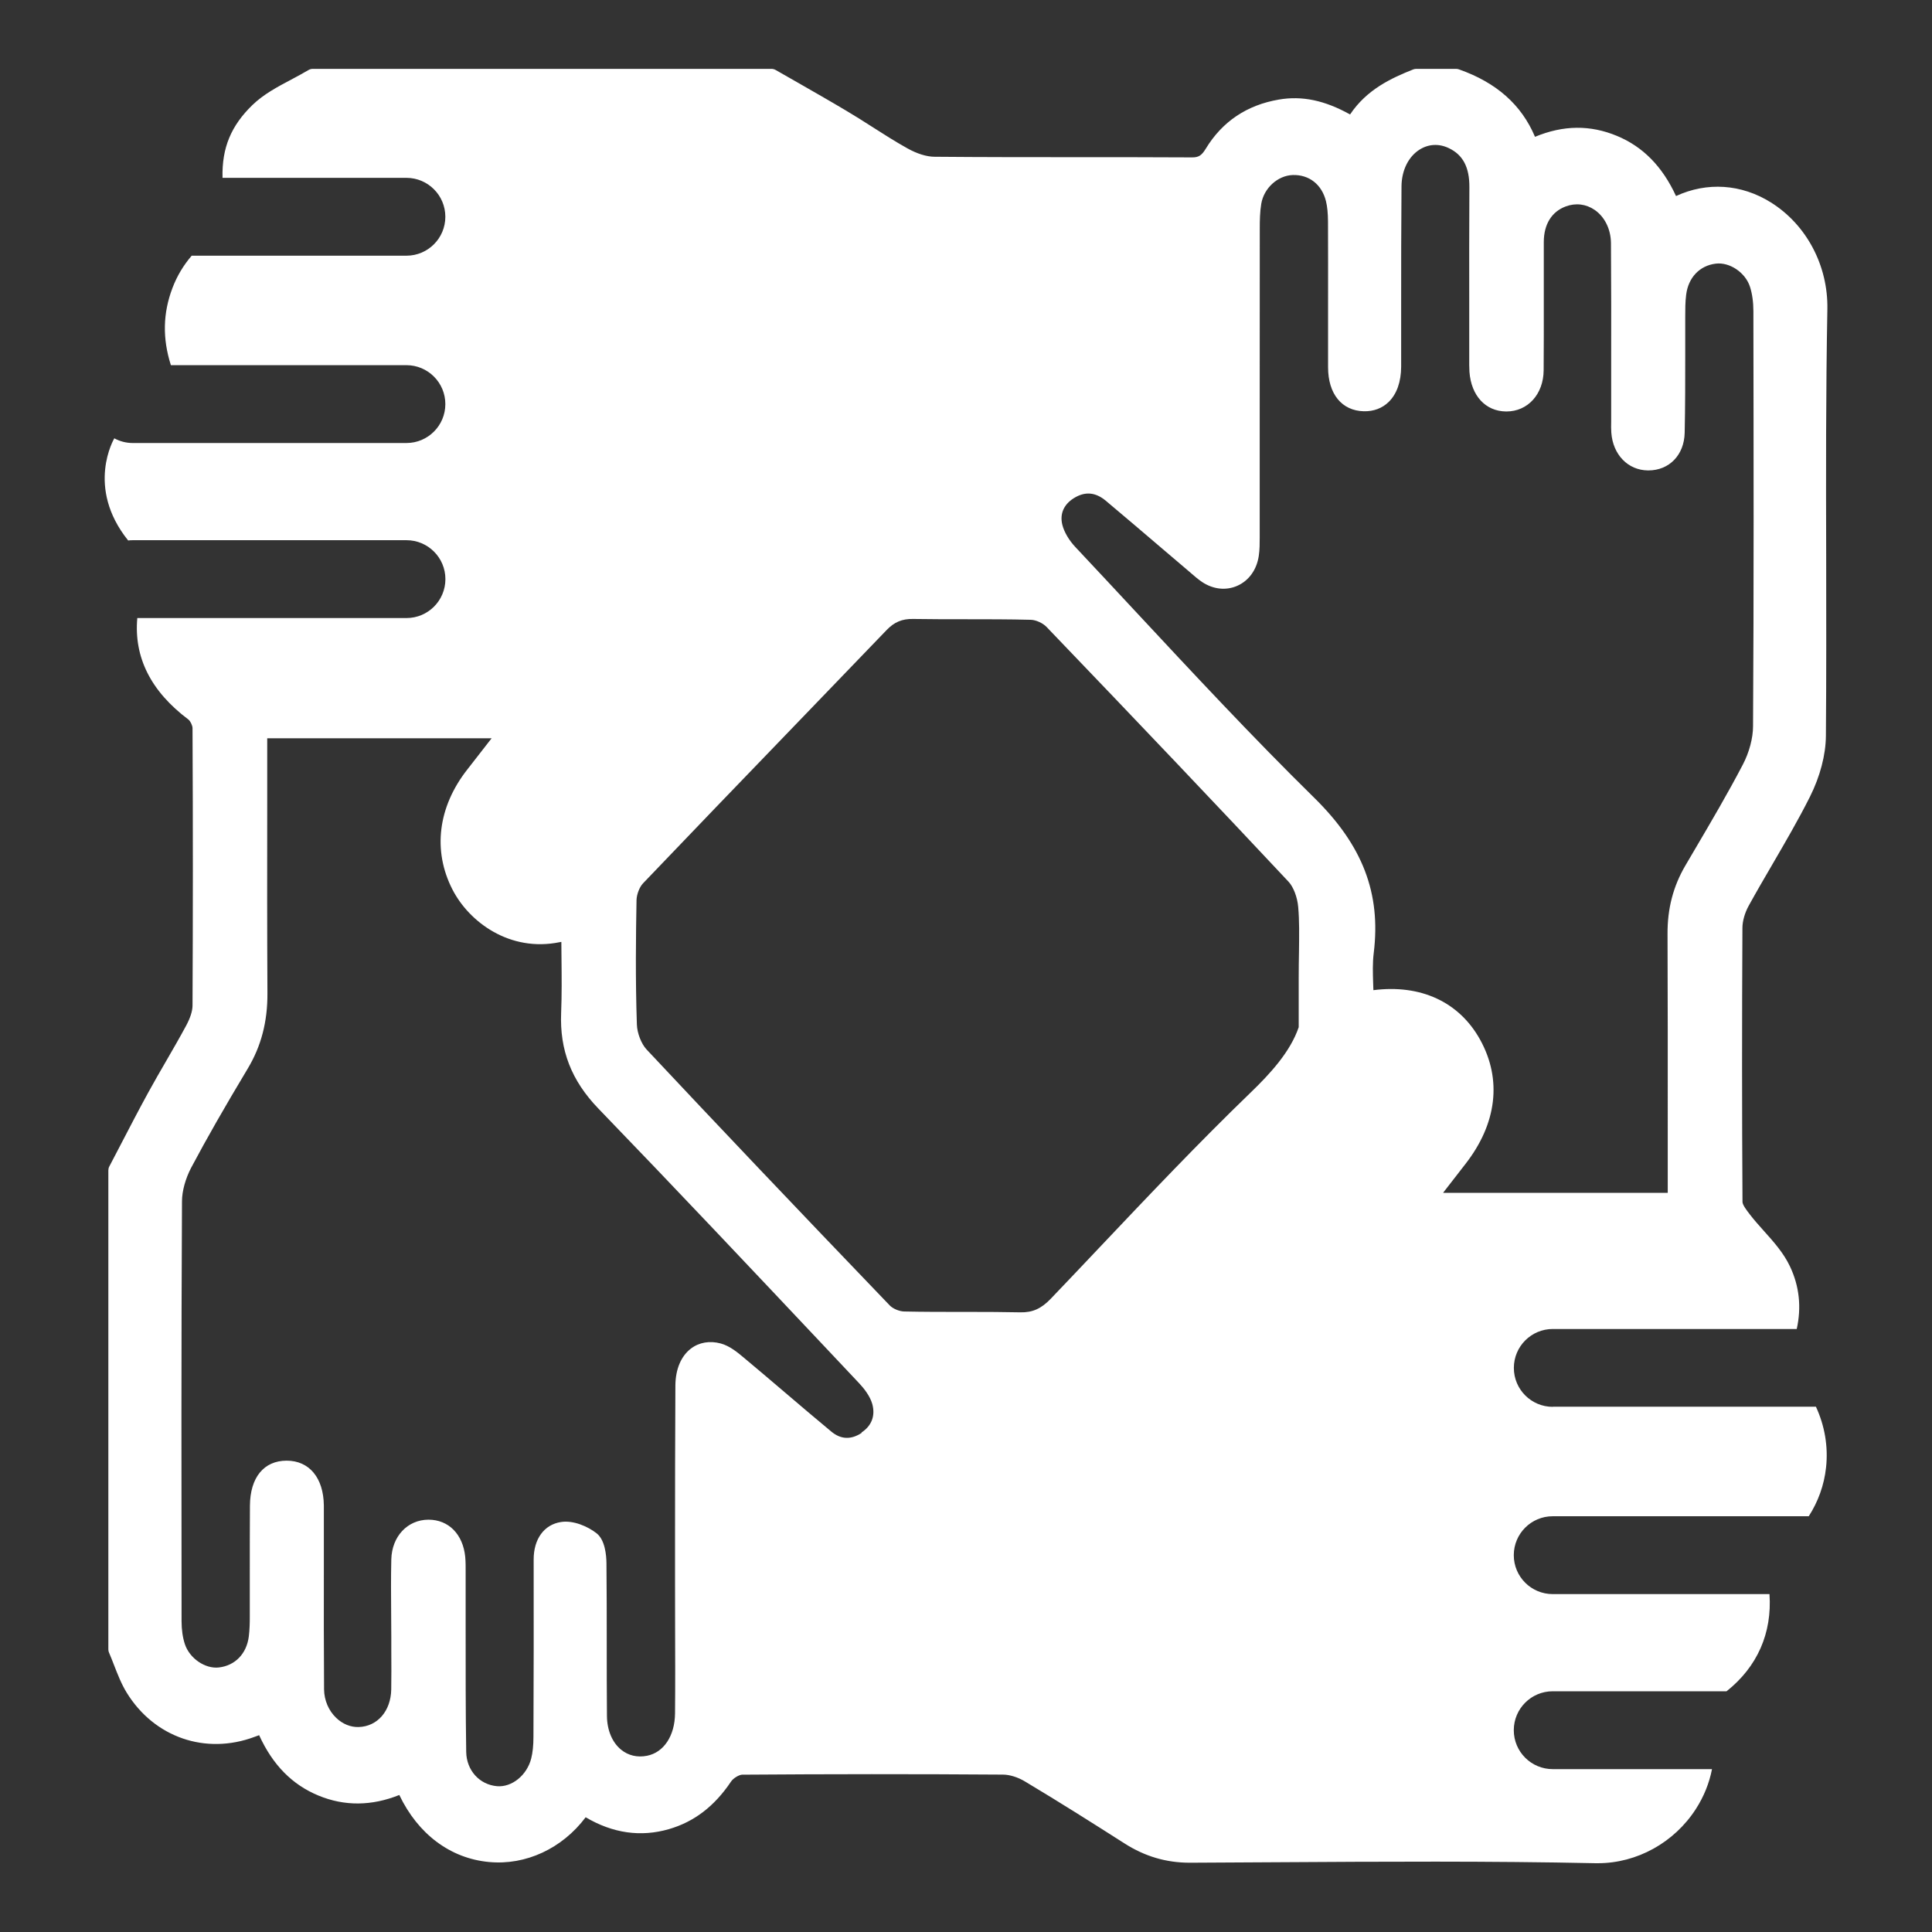 <?xml version="1.0" encoding="UTF-8"?><svg id="a" xmlns="http://www.w3.org/2000/svg" width="97" height="97" viewBox="0 0 274.96 274.96"><rect x="0" y="0" width="274.96" height="274.96" fill="#333333" stroke="none"/><defs><style>.b{fill:#fff;}</style></defs><path class="b" d="m220.99,200.22c-3.06,0-5.54-2.48-5.54-5.54s2.48-5.54,5.54-5.54h34.72c.69-3.11.37-6.1-.97-8.92-.91-1.92-2.33-3.5-3.71-5.04-.67-.75-1.37-1.53-1.97-2.31l-.06-.08c-.38-.49-1.01-1.31-1.01-1.73-.08-12.77-.08-25.89-.01-39,0-.97.34-2.14.88-3.13,1.09-1.98,2.25-3.97,3.37-5.89,1.82-3.13,3.71-6.36,5.37-9.67,1.43-2.86,2.24-5.93,2.26-8.65.07-8.51.05-17.15.04-25.51-.03-11.55-.05-23.49.17-35.22.11-6.19-2.97-12.01-8.04-15.18-4.2-2.63-9.09-2.95-13.5-.91-1.95-4.22-4.7-7.02-8.41-8.56-3.8-1.58-7.63-1.54-11.66.13-1.93-4.57-5.49-7.72-10.83-9.6-.13-.04-.26-.07-.39-.07h-5.68c-.15,0-.3.03-.43.08-3.13,1.24-6.62,2.86-8.99,6.41-3.6-2.01-6.84-2.69-10.13-2.12-4.57.78-8.07,3.14-10.41,7-.59.97-1.03,1.24-1.96,1.23-5.34-.03-10.69-.03-16.03-.03-6.75,0-13.73,0-20.59-.06-1.13,0-2.5-.43-3.85-1.18-1.73-.96-3.45-2.06-5.11-3.12-1.17-.75-2.38-1.52-3.6-2.24-2.33-1.39-4.72-2.75-7.02-4.07-1.02-.58-2.03-1.16-3.05-1.74-.18-.1-.38-.16-.59-.16H44.51c-.21,0-.42.06-.61.17-.79.47-1.64.92-2.46,1.36-1.93,1.02-3.92,2.07-5.53,3.63-2.99,2.91-4.35,6.04-4.24,10.35h26.17c3.06,0,5.54,2.48,5.54,5.54s-2.48,5.54-5.54,5.54h-30.56c-1.16,1.35-2.08,2.87-2.73,4.58-1.37,3.59-1.44,7.21-.23,11h33.52c3.06,0,5.54,2.48,5.54,5.54s-2.48,5.54-5.54,5.54H18.9c-.95,0-1.85-.24-2.63-.67,0,0-4.14,6.94,1.97,14.54.22-.03.44-.04.67-.04h38.94c3.06,0,5.54,2.48,5.54,5.54s-2.48,5.54-5.54,5.54H19.54c-.5,5.58,1.92,10.42,7.27,14.44.28.21.59.86.59,1.23.07,14.16.06,27.07,0,39.46,0,.79-.32,1.79-.91,2.88-.92,1.71-1.91,3.42-2.87,5.08-.84,1.45-1.71,2.95-2.53,4.45-1.33,2.43-2.63,4.93-3.88,7.34-.55,1.06-1.1,2.12-1.66,3.18-.09.17-.13.36-.13.55v68.17c0,.16.03.32.1.47.25.57.47,1.15.7,1.74.52,1.33,1.05,2.71,1.82,3.96,3.92,6.36,11.22,8.88,18.18,6.28l.66-.24c1.93,4.23,4.7,7.05,8.46,8.6,3.69,1.52,7.55,1.49,11.49-.09,2.66,5.57,7.26,9.03,12.78,9.54,5.23.49,10.41-1.93,13.74-6.37,3.86,2.28,7.84,2.85,11.85,1.69,3.59-1.04,6.48-3.25,8.84-6.77.34-.51,1.17-.97,1.58-.98,12.15-.09,24.64-.1,37.11-.01.96,0,2.14.37,3.15.98,5.05,3.02,10,6.16,14.17,8.82,2.88,1.84,5.92,2.74,9.28,2.74h.07c4.15-.02,8.3-.04,12.45-.07,14.82-.09,30.15-.18,45.22.14.11,0,.22,0,.34,0,5.55,0,10.86-2.93,13.94-7.71,1.16-1.8,1.92-3.72,2.3-5.68h-22.67c-3.06,0-5.54-2.48-5.54-5.54s2.48-5.54,5.54-5.54h24.74c4.38-3.47,6.5-8.29,6.11-13.83h-30.85c-3.06,0-5.54-2.48-5.54-5.54s2.48-5.54,5.54-5.54h36.44c1.33-2.07,2.19-4.42,2.46-6.93.33-3.01-.2-5.98-1.44-8.66h-37.46Zm-98.35,3.7c-1.52,1.01-2.97.95-4.33-.18-2.24-1.86-4.49-3.77-6.67-5.63-1.94-1.65-3.87-3.3-5.83-4.93-.87-.73-1.96-1.63-3.24-1.98-1.57-.42-3.07-.16-4.24.73-1.41,1.08-2.19,2.94-2.21,5.25-.04,7.47-.05,15.07-.05,22.41v5.01c0,2.26,0,4.52.01,6.77.01,4.09.03,8.32-.01,12.48-.03,3.19-1.6,5.56-3.99,6.03-1.39.27-2.66-.03-3.69-.87-1.26-1.03-1.99-2.77-2.01-4.79-.03-3.45-.03-6.95-.03-10.34,0-3.73,0-7.59-.04-11.39-.01-1.19-.21-3.33-1.4-4.27-1.26-.99-3.32-1.88-5.06-1.61-2.41.36-3.91,2.42-3.9,5.36.02,8.44,0,16.91-.03,25.18,0,1.29-.11,2.28-.32,3.12-.61,2.38-2.74,4.11-4.85,3.94-2.51-.21-4.36-2.26-4.4-4.88-.09-5.84-.08-11.77-.08-17.52,0-2.47,0-4.94,0-7.41v-.64c0-.71.01-1.44-.06-2.19-.32-3.22-2.37-5.29-5.22-5.29h-.03c-2.98.02-5.19,2.39-5.27,5.65-.06,2.57-.04,5.17-.02,7.69,0,1.15.02,2.3.02,3.45v2.02c.01,1.76.02,3.58-.01,5.36-.06,3.07-1.97,5.27-4.65,5.34-1.14.03-2.28-.43-3.2-1.32-1.07-1.03-1.69-2.5-1.71-4.03-.04-5.72-.04-11.55-.03-17.18,0-2.34,0-4.68,0-7.02v-.63c0-.45,0-.91,0-1.36-.05-3.93-2.08-6.37-5.29-6.37h0c-3.25,0-5.2,2.39-5.23,6.4-.02,3.19-.02,6.37-.02,9.56,0,2.08,0,4.17,0,6.25,0,.86-.02,1.86-.14,2.81-.31,2.45-1.94,4.14-4.25,4.41-1.96.23-4.18-1.29-4.85-3.32-.31-.94-.47-2.07-.47-3.26-.02-18.43-.05-39.32.06-59.76,0-1.46.5-3.24,1.3-4.77,2.21-4.16,4.7-8.52,8.07-14.14,1.9-3.17,2.81-6.66,2.79-10.67-.05-8.97-.04-18.13-.03-27,0-3.1,0-6.2,0-9.32h31.94l-.23.29c-1.12,1.44-2.17,2.8-3.23,4.15-4.18,5.32-4.96,11.55-2.12,17.08,2.37,4.63,8.16,8.95,15.26,7.5.08-.02.16-.03.24-.04,0,.78.01,1.56.02,2.33.03,2.68.05,5.2-.05,7.76-.22,5.32,1.46,9.65,5.3,13.63,10.99,11.38,22.04,23.1,32.72,34.43l4.4,4.67c.67.71,1.54,1.81,1.86,2.94.46,1.66-.08,3.11-1.53,4.06Zm62.23-68.44c-.02,1.14-.04,2.38-.04,3.75v6.96c-1.19,3.52-4.12,6.68-6.84,9.3-7.41,7.15-14.62,14.77-21.6,22.14-2.28,2.41-4.56,4.82-6.85,7.21-1.35,1.41-2.6,1.97-4.33,1.93-2.37-.05-4.77-.06-7.11-.06-.41,0-.82,0-1.22,0-2.69,0-5.48,0-8.21-.06-.69-.02-1.58-.39-2.03-.85-13.9-14.48-24.57-25.72-34.62-36.44-.75-.8-1.34-2.33-1.38-3.55-.22-6.45-.14-12.85-.05-17.71.02-.81.42-1.86.93-2.39,6.76-7.08,13.67-14.25,20.35-21.18,4.78-4.95,9.55-9.91,14.32-14.87,1.08-1.12,2.19-1.6,3.76-1.57,2.47.04,4.97.04,7.39.04,3.08,0,6.26,0,9.38.08.72.02,1.68.46,2.21,1,13.44,14.01,24.39,25.53,34.45,36.27.7.75,1.26,2.2,1.38,3.62.17,1.95.14,3.91.11,6.39Zm20.53,34.26l.07-.1c1.07-1.39,2.07-2.68,3.08-3.97,4.49-5.75,5.24-12.04,2.09-17.72-2.98-5.37-8.47-7.89-15.18-7.03,0-.28-.02-.57-.03-.85-.05-1.56-.1-3.02.08-4.45,1.04-8.5-1.58-15.31-8.47-22.08-8.74-8.59-17.27-17.75-25.52-26.61-2.82-3.03-5.64-6.06-8.47-9.07-.92-.98-1.6-2.14-1.86-3.17-.38-1.54.19-2.88,1.62-3.78,1.59-1,3.09-.88,4.57.36,2.67,2.24,5.37,4.54,7.98,6.77,1.25,1.07,2.5,2.13,3.75,3.19l.43.37c.48.42.98.85,1.54,1.23h0c1.58,1.05,3.41,1.25,5.01.54,1.65-.73,2.77-2.29,3.06-4.27.13-.87.13-1.74.13-2.58v-16.82c0-9.07,0-18.13.01-27.2,0-1.14.02-2.35.21-3.49.37-2.23,2.34-4.03,4.48-4.1,2.34-.07,4.14,1.35,4.73,3.72.19.78.28,1.7.29,2.89.02,3.85.01,7.71.01,11.56,0,3.06,0,6.12,0,9.19,0,3.8,1.96,6.19,5.09,6.26,1.4.03,2.62-.43,3.54-1.33,1.15-1.13,1.76-2.86,1.77-5.01,0-2.87,0-5.73,0-8.6,0-5.6,0-11.39.05-17.08.02-2.27.99-4.23,2.59-5.23,1.27-.79,2.74-.87,4.14-.2,2.01.95,2.95,2.72,2.93,5.57-.03,5.71-.03,11.52-.02,17.13v6.59s0,.65,0,.65c0,.62-.01,1.25.03,1.9.25,3.4,2.29,5.61,5.21,5.64h.05c3.04,0,5.27-2.45,5.3-5.85.03-3.42.02-6.89.02-10.25,0-2.68-.01-5.35,0-8.03.01-2.51,1.12-4.3,3.12-5.05,1.43-.53,2.89-.35,4.13.5,1.43.99,2.29,2.75,2.31,4.71.04,5.82.04,11.74.03,17.46,0,2.49,0,4.98,0,7.47v.54c-.01.49-.02,1,.02,1.52.23,3.13,2.37,5.34,5.21,5.37.02,0,.04,0,.06,0,2.97,0,5.1-2.19,5.17-5.35.08-3.71.08-7.47.08-11.12,0-1.82,0-3.63,0-5.45,0-1.01,0-2.06.13-3.07.3-2.45,1.91-4.16,4.22-4.44,1.97-.24,4.2,1.26,4.86,3.28.32.98.49,2.19.49,3.51v.89c.03,19.06.07,38.76-.05,58.14,0,1.71-.55,3.75-1.45,5.47-2.14,4.1-4.53,8.16-6.84,12.09l-1.34,2.28c-1.73,2.95-2.56,6.13-2.54,9.73.04,9.16.03,18.52.03,27.57v9.28h-31.95Z"/></svg>